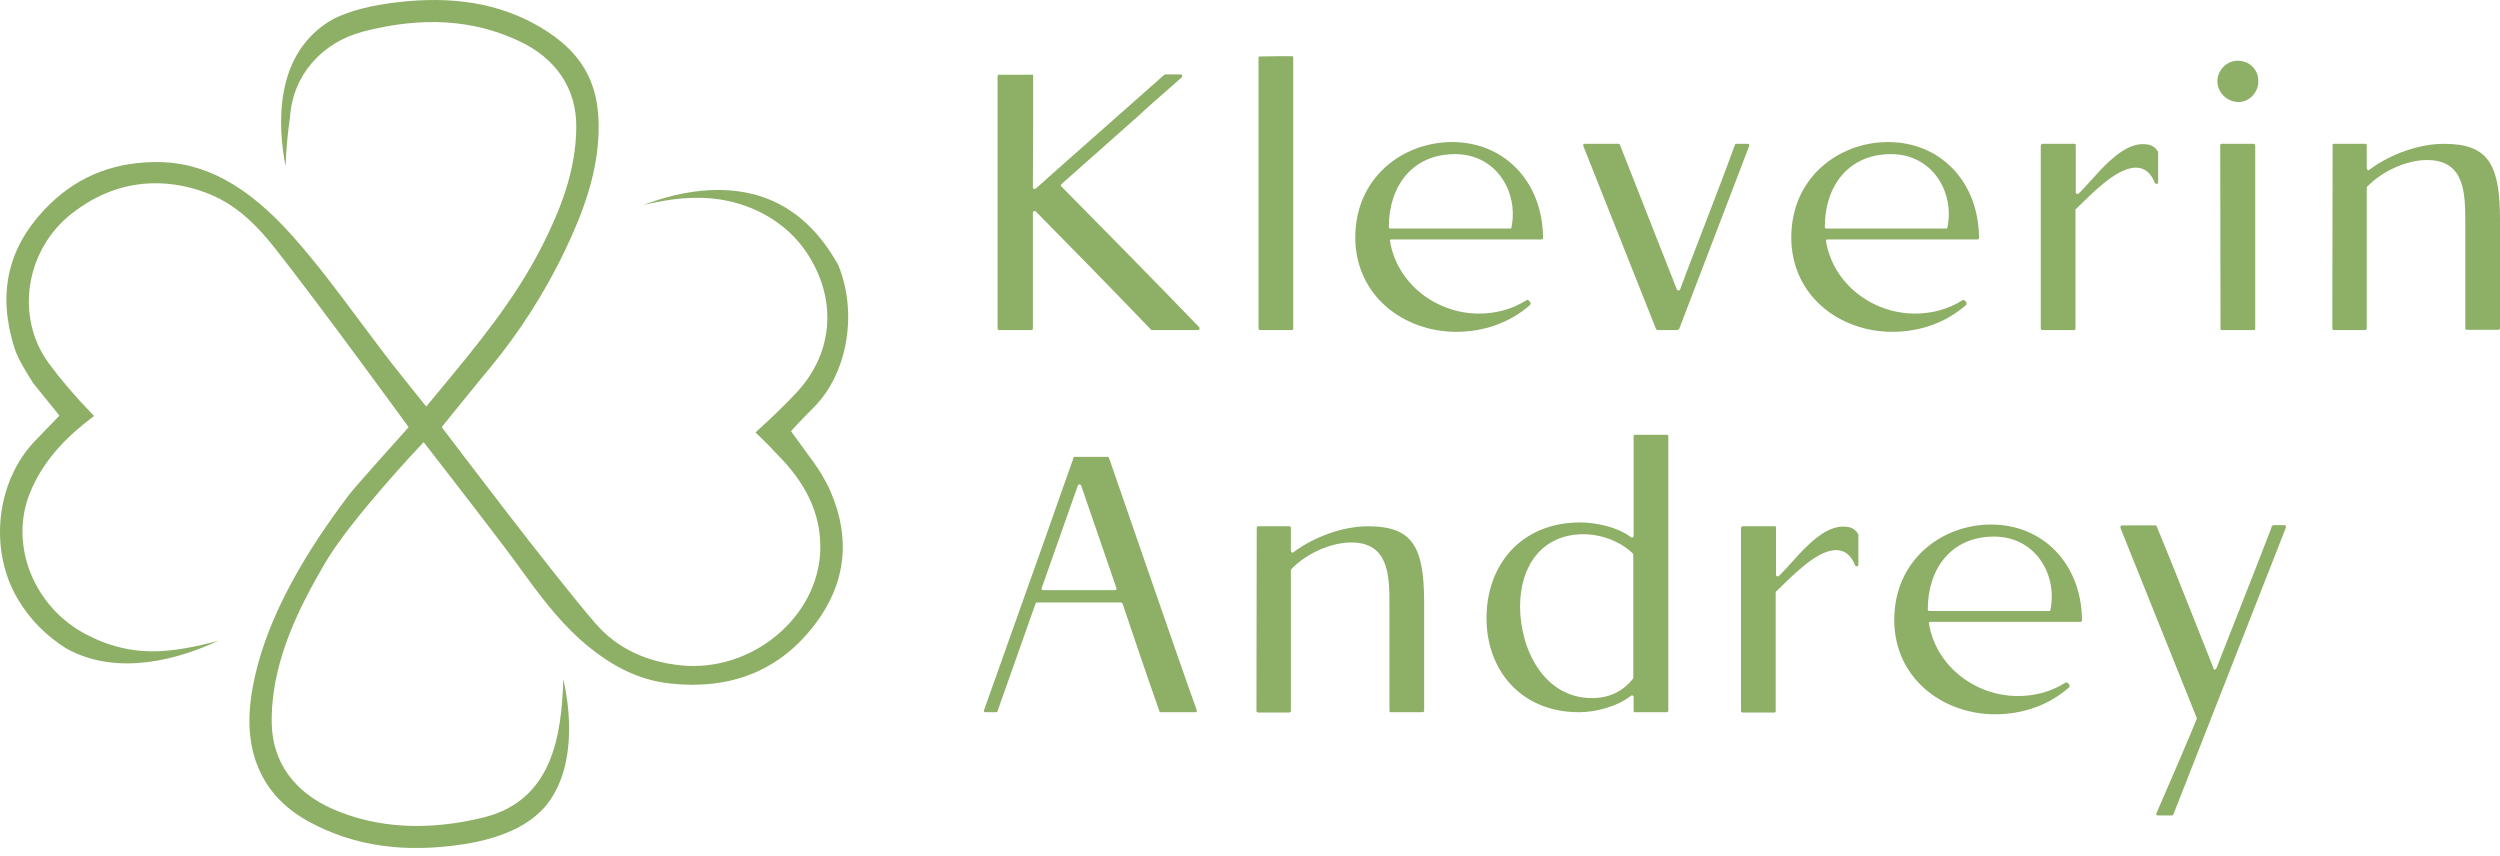 <?xml version="1.0" encoding="UTF-8"?> <svg xmlns="http://www.w3.org/2000/svg" width="111" height="38" viewBox="0 0 111 38" fill="none"> <path d="M45.807 3.304C45.859 3.304 45.872 3.33 45.872 3.382V5.616L45.859 8.319C45.859 8.385 45.938 8.411 45.99 8.372C46.708 7.719 50.379 4.492 51.698 3.317C51.711 3.304 51.724 3.304 51.75 3.304H52.416C52.482 3.304 52.508 3.382 52.469 3.434C51.789 4.035 50.679 5.002 50.575 5.119L47.126 8.176C47.1 8.202 47.1 8.241 47.113 8.267C47.636 8.79 51.816 13.035 53.239 14.524C53.292 14.576 53.252 14.655 53.187 14.655H51.175C51.123 14.655 51.123 14.642 51.11 14.642C49.739 13.205 46.656 10.057 45.99 9.391C45.938 9.338 45.859 9.377 45.859 9.443V14.576C45.859 14.628 45.846 14.655 45.794 14.655H44.37C44.318 14.655 44.292 14.628 44.292 14.576V3.395C44.292 3.343 44.318 3.317 44.37 3.317H45.807V3.304Z" fill="#8DAF66"></path> <path d="M55.878 2.572C55.878 2.52 55.891 2.507 55.943 2.507C56.505 2.494 57.105 2.494 57.354 2.494C57.406 2.494 57.419 2.507 57.419 2.559V14.576C57.419 14.628 57.406 14.655 57.354 14.655H55.956C55.904 14.655 55.878 14.628 55.878 14.576V2.572Z" fill="#8DAF66"></path> <path d="M64.473 6.308C66.772 6.308 68.457 8.032 68.509 10.475V10.553C68.509 10.605 68.483 10.631 68.431 10.631H61.782C61.717 10.631 61.704 10.658 61.717 10.71C62.03 12.604 63.78 13.923 65.661 13.923C66.354 13.923 67.085 13.766 67.79 13.322C67.817 13.309 67.856 13.322 67.869 13.335L67.947 13.414C67.96 13.427 67.96 13.479 67.947 13.531C67.046 14.328 65.883 14.733 64.656 14.733C62.318 14.733 60.175 13.126 60.175 10.54C60.175 7.888 62.278 6.308 64.473 6.308ZM61.73 10.148H67.046C67.098 10.148 67.111 10.135 67.111 10.083C67.425 8.515 66.432 6.843 64.603 6.843C62.696 6.843 61.664 8.28 61.664 10.07C61.664 10.109 61.677 10.148 61.73 10.148Z" fill="#8DAF66"></path> <path d="M71.853 6.386C71.866 6.386 71.905 6.399 71.918 6.412L74.452 12.852C74.504 12.917 74.543 12.917 74.596 12.852C74.883 12.042 76.32 8.398 77.038 6.412C77.052 6.399 77.091 6.386 77.117 6.386H77.6C77.652 6.386 77.678 6.412 77.665 6.478L74.557 14.602C74.531 14.628 74.491 14.655 74.478 14.655H73.603C73.59 14.655 73.551 14.642 73.525 14.602L70.298 6.478C70.285 6.412 70.298 6.386 70.377 6.386H71.853Z" fill="#8DAF66"></path> <path d="M83.831 6.308C86.13 6.308 87.815 8.032 87.867 10.475V10.553C87.867 10.605 87.841 10.631 87.789 10.631H81.14C81.075 10.631 81.062 10.658 81.075 10.71C81.388 12.604 83.139 13.923 85.019 13.923C85.712 13.923 86.443 13.766 87.149 13.322C87.175 13.309 87.214 13.322 87.227 13.335L87.305 13.414C87.319 13.427 87.319 13.479 87.305 13.531C86.404 14.328 85.242 14.733 84.014 14.733C81.676 14.733 79.533 13.126 79.533 10.54C79.533 7.888 81.636 6.308 83.831 6.308ZM81.088 10.148H86.404C86.456 10.148 86.469 10.135 86.469 10.083C86.783 8.515 85.79 6.843 83.962 6.843C82.054 6.843 81.022 8.28 81.022 10.07C81.022 10.109 81.036 10.148 81.088 10.148Z" fill="#8DAF66"></path> <path d="M90.623 6.452C90.623 6.399 90.649 6.386 90.701 6.386H92.099C92.151 6.386 92.165 6.399 92.165 6.452V8.541C92.165 8.607 92.243 8.633 92.295 8.594C92.922 7.967 93.445 7.235 94.202 6.726C94.529 6.517 94.921 6.347 95.326 6.412C95.534 6.438 95.704 6.543 95.809 6.726C95.822 6.739 95.822 6.752 95.822 6.778V8.097C95.822 8.176 95.731 8.189 95.678 8.123C95.482 7.627 95.182 7.444 94.829 7.444C93.928 7.444 92.765 8.724 92.165 9.286C92.151 9.299 92.151 9.312 92.151 9.338V14.576C92.151 14.628 92.138 14.655 92.086 14.655H90.689C90.636 14.655 90.61 14.628 90.61 14.576V6.452H90.623Z" fill="#8DAF66"></path> <path d="M100.263 3.499C100.341 4.087 99.819 4.623 99.244 4.518C98.839 4.453 98.513 4.126 98.46 3.722C98.382 3.173 98.865 2.624 99.479 2.703C99.897 2.755 100.224 3.068 100.263 3.499ZM98.643 6.386H100.054C100.106 6.386 100.132 6.412 100.132 6.465V14.589C100.132 14.642 100.106 14.655 100.054 14.655H98.656C98.604 14.655 98.591 14.642 98.591 14.589C98.591 13.113 98.578 8.594 98.578 6.465C98.578 6.412 98.604 6.386 98.643 6.386Z" fill="#8DAF66"></path> <path d="M103.646 6.386H105.005C105.057 6.386 105.083 6.399 105.083 6.452V7.47C105.083 7.536 105.148 7.588 105.201 7.536C106.128 6.843 107.408 6.386 108.505 6.386C110.465 6.386 111 7.261 111 9.769V14.563C111 14.615 110.974 14.642 110.922 14.642H109.524C109.472 14.642 109.459 14.615 109.459 14.563V9.861C109.459 8.568 109.433 7.105 107.761 7.105C106.899 7.105 105.801 7.562 105.096 8.293C105.083 8.306 105.083 8.319 105.083 8.346V14.576C105.083 14.628 105.057 14.655 105.005 14.655H103.633C103.581 14.655 103.555 14.628 103.555 14.576C103.555 12.303 103.568 7.706 103.568 6.452C103.555 6.399 103.594 6.386 103.646 6.386Z" fill="#8DAF66"></path> <path d="M45.702 25.875C46.16 24.582 46.643 23.249 47.139 21.813L47.662 20.337C47.662 20.311 47.675 20.284 47.727 20.284H49.164C49.19 20.284 49.229 20.297 49.242 20.337L51.058 25.588C51.881 27.965 52.743 30.447 53.135 31.531C53.148 31.596 53.122 31.622 53.069 31.622H51.541C51.489 31.622 51.476 31.609 51.476 31.57C50.953 30.107 49.974 27.194 49.843 26.802C49.83 26.776 49.791 26.75 49.765 26.75H46.055C46.003 26.75 45.99 26.763 45.977 26.802L44.292 31.57C44.292 31.596 44.279 31.622 44.226 31.622H43.756C43.691 31.622 43.678 31.596 43.691 31.531L45.702 25.875ZM49.504 26.201C49.556 26.201 49.582 26.175 49.569 26.11L48.001 21.551C47.949 21.486 47.91 21.486 47.858 21.551L46.251 26.11C46.238 26.175 46.251 26.201 46.316 26.201H49.504Z" fill="#8DAF66"></path> <path d="M55.878 23.367H57.236C57.288 23.367 57.315 23.38 57.315 23.432V24.451C57.315 24.517 57.38 24.569 57.432 24.517C58.36 23.824 59.64 23.367 60.737 23.367C62.696 23.367 63.232 24.242 63.232 26.75V31.544C63.232 31.596 63.206 31.622 63.153 31.622H61.756C61.703 31.622 61.691 31.596 61.691 31.544V26.841C61.691 25.548 61.664 24.085 59.992 24.085C59.13 24.085 58.033 24.543 57.328 25.274C57.315 25.287 57.315 25.3 57.315 25.326V31.557C57.315 31.609 57.288 31.635 57.236 31.635H55.865C55.812 31.635 55.786 31.609 55.786 31.557C55.786 29.284 55.799 24.686 55.799 23.432C55.799 23.38 55.826 23.367 55.878 23.367Z" fill="#8DAF66"></path> <path d="M72.415 23.85C72.467 23.902 72.532 23.85 72.532 23.785V19.37C72.532 19.318 72.545 19.305 72.597 19.305H73.995C74.047 19.305 74.073 19.318 74.073 19.37V31.544C74.073 31.596 74.047 31.622 73.995 31.622H72.597C72.545 31.622 72.532 31.596 72.532 31.544V30.943C72.532 30.891 72.467 30.852 72.415 30.891C71.827 31.361 70.873 31.622 70.103 31.622C67.568 31.622 66.001 29.794 66.001 27.442C66.001 25.13 67.49 23.197 70.168 23.197C70.873 23.197 71.827 23.406 72.415 23.85ZM70.677 30.995C71.435 30.995 72.049 30.708 72.506 30.133C72.519 30.12 72.519 30.107 72.519 30.081V24.647C72.519 24.595 72.506 24.595 72.506 24.582C71.97 24.059 71.134 23.72 70.298 23.72C68.496 23.72 67.49 25.091 67.49 26.933C67.503 28.905 68.6 30.995 70.677 30.995Z" fill="#8DAF66"></path> <path d="M77.313 23.432C77.313 23.38 77.339 23.367 77.391 23.367H78.789C78.841 23.367 78.854 23.38 78.854 23.432V25.522C78.854 25.588 78.933 25.614 78.985 25.575C79.612 24.948 80.134 24.216 80.892 23.707C81.218 23.498 81.61 23.328 82.015 23.393C82.224 23.419 82.394 23.524 82.499 23.707C82.512 23.72 82.512 23.733 82.512 23.759V25.078C82.512 25.157 82.42 25.17 82.368 25.104C82.172 24.608 81.871 24.425 81.519 24.425C80.618 24.425 79.455 25.705 78.854 26.267C78.841 26.28 78.841 26.293 78.841 26.319V31.557C78.841 31.609 78.828 31.635 78.776 31.635H77.378C77.326 31.635 77.3 31.609 77.3 31.557V23.432H77.313Z" fill="#8DAF66"></path> <path d="M88.402 23.289C90.701 23.289 92.386 25.013 92.439 27.455V27.534C92.439 27.586 92.412 27.612 92.36 27.612H85.712C85.646 27.612 85.633 27.638 85.646 27.691C85.96 29.585 87.71 30.904 89.591 30.904C90.283 30.904 91.015 30.747 91.72 30.303C91.746 30.29 91.785 30.303 91.799 30.316L91.877 30.394C91.89 30.407 91.89 30.46 91.877 30.512C90.976 31.309 89.813 31.714 88.585 31.714C86.247 31.714 84.105 30.107 84.105 27.521C84.105 24.869 86.208 23.289 88.402 23.289ZM85.659 27.129H90.976C91.028 27.129 91.041 27.116 91.041 27.064C91.355 25.496 90.362 23.824 88.533 23.824C86.626 23.824 85.594 25.261 85.594 27.05C85.594 27.09 85.607 27.129 85.659 27.129Z" fill="#8DAF66"></path> <path d="M95.691 23.315C95.704 23.315 95.717 23.328 95.756 23.367C96.488 25.117 97.859 28.631 98.251 29.598L98.277 29.676C98.29 29.754 98.343 29.754 98.408 29.676C98.722 28.853 100.08 25.444 100.851 23.432L100.864 23.367C100.89 23.341 100.929 23.315 100.942 23.315H101.425C101.478 23.315 101.504 23.341 101.491 23.432L96.501 36.155C96.488 36.181 96.449 36.207 96.436 36.207H95.822C95.743 36.207 95.73 36.181 95.743 36.116C96.187 35.11 97.402 32.275 97.533 31.923C97.546 31.91 97.546 31.897 97.533 31.87L94.15 23.445C94.137 23.367 94.163 23.328 94.228 23.328H95.691V23.315Z" fill="#8DAF66"></path> <path d="M36.872 21.813C37.774 23.89 37.565 25.849 36.245 27.638C34.691 29.741 32.497 30.656 29.714 30.342C28.317 30.185 27.05 29.545 25.717 28.357C24.712 27.442 23.889 26.332 23.105 25.248C22.87 24.921 22.635 24.608 22.4 24.294C21.315 22.858 18.938 19.788 18.912 19.762L18.808 19.631L18.69 19.762C18.559 19.892 15.529 23.119 14.432 25C13.23 27.05 12.002 29.506 12.067 32.158C12.107 33.843 13.073 35.175 14.771 35.92C16.744 36.782 19.003 36.899 21.459 36.298C24.542 35.541 24.934 32.641 25.012 30.146C25.116 30.63 25.195 31.1 25.234 31.57C25.365 33.19 25.103 34.509 24.45 35.489C23.771 36.508 22.491 37.174 20.649 37.474C17.998 37.892 15.725 37.579 13.713 36.481C12.734 35.946 12.015 35.227 11.584 34.339C11.062 33.281 10.944 32.027 11.218 30.525C11.689 27.939 13.099 25.13 15.516 21.943C15.777 21.604 18.037 19.083 18.063 19.056L18.141 18.965L18.076 18.874C18.037 18.821 14.17 13.505 12.211 11.023C11.467 10.083 10.513 9.051 9.102 8.541C8.371 8.267 7.626 8.137 6.895 8.137C5.562 8.137 4.322 8.594 3.185 9.482C1.121 11.102 0.664 14.08 2.166 16.131C2.715 16.875 3.342 17.607 4.1 18.39L4.178 18.469L4.06 18.56C3.185 19.226 1.957 20.297 1.317 21.917C0.403 24.216 1.513 26.972 3.838 28.174C4.661 28.605 5.51 28.853 6.359 28.905C7.091 28.958 7.953 28.866 8.972 28.631C9.207 28.579 9.442 28.514 9.69 28.448C8.083 29.206 5.275 30.094 2.937 28.788C2.049 28.226 1.33 27.508 0.795 26.606C-0.498 24.438 -0.185 21.421 1.526 19.605C2.088 19.017 2.545 18.56 2.545 18.547L2.637 18.456L2.558 18.351C2.166 17.868 1.526 17.084 1.461 16.993C1.121 16.444 0.795 15.935 0.638 15.438C-0.106 13.074 0.325 11.075 1.944 9.338C3.25 7.941 4.844 7.235 6.816 7.196C8.985 7.144 10.957 8.189 12.995 10.488C14.066 11.689 15.046 13.009 15.999 14.289C16.6 15.099 17.227 15.935 17.867 16.731L18.925 18.051L19.434 17.437C21.146 15.373 22.922 13.244 24.137 10.788C24.842 9.364 25.574 7.64 25.587 5.642C25.6 3.931 24.685 2.572 23 1.801C20.976 0.861 18.729 0.73 16.143 1.396C14.275 1.88 12.995 3.356 12.877 5.198C12.786 5.825 12.707 6.556 12.681 7.392C12.342 5.668 12.107 2.35 14.81 0.835C15.568 0.469 16.482 0.234 17.619 0.103C20.114 -0.197 22.191 0.156 23.954 1.187C25.965 2.363 26.749 3.891 26.553 6.321C26.436 7.784 25.965 9.299 25.051 11.193C24.163 13.035 23.027 14.798 21.773 16.313C21.498 16.627 19.696 18.861 19.683 18.874L19.617 18.965L19.683 19.056C19.735 19.122 24.542 25.496 26.449 27.691C27.376 28.762 28.669 29.389 30.263 29.545C31.752 29.689 33.293 29.206 34.482 28.213C35.632 27.259 36.337 25.927 36.415 24.556C36.494 23.04 35.932 21.669 34.691 20.363C34.338 19.984 33.947 19.579 33.542 19.2C34.09 18.704 34.769 18.077 35.396 17.398C37.029 15.621 37.173 13.231 35.801 11.193C34.965 9.952 33.568 9.103 31.961 8.855C30.838 8.685 29.701 8.829 28.565 9.103C29.858 8.607 31.674 8.176 33.437 8.62C35.031 9.025 36.298 10.096 37.225 11.781C38.087 13.91 37.63 16.549 36.167 18.051C35.592 18.625 35.2 19.056 35.2 19.056L35.122 19.148L36.102 20.493C36.376 20.872 36.676 21.355 36.872 21.813Z" fill="#8DAF66"></path> </svg> 